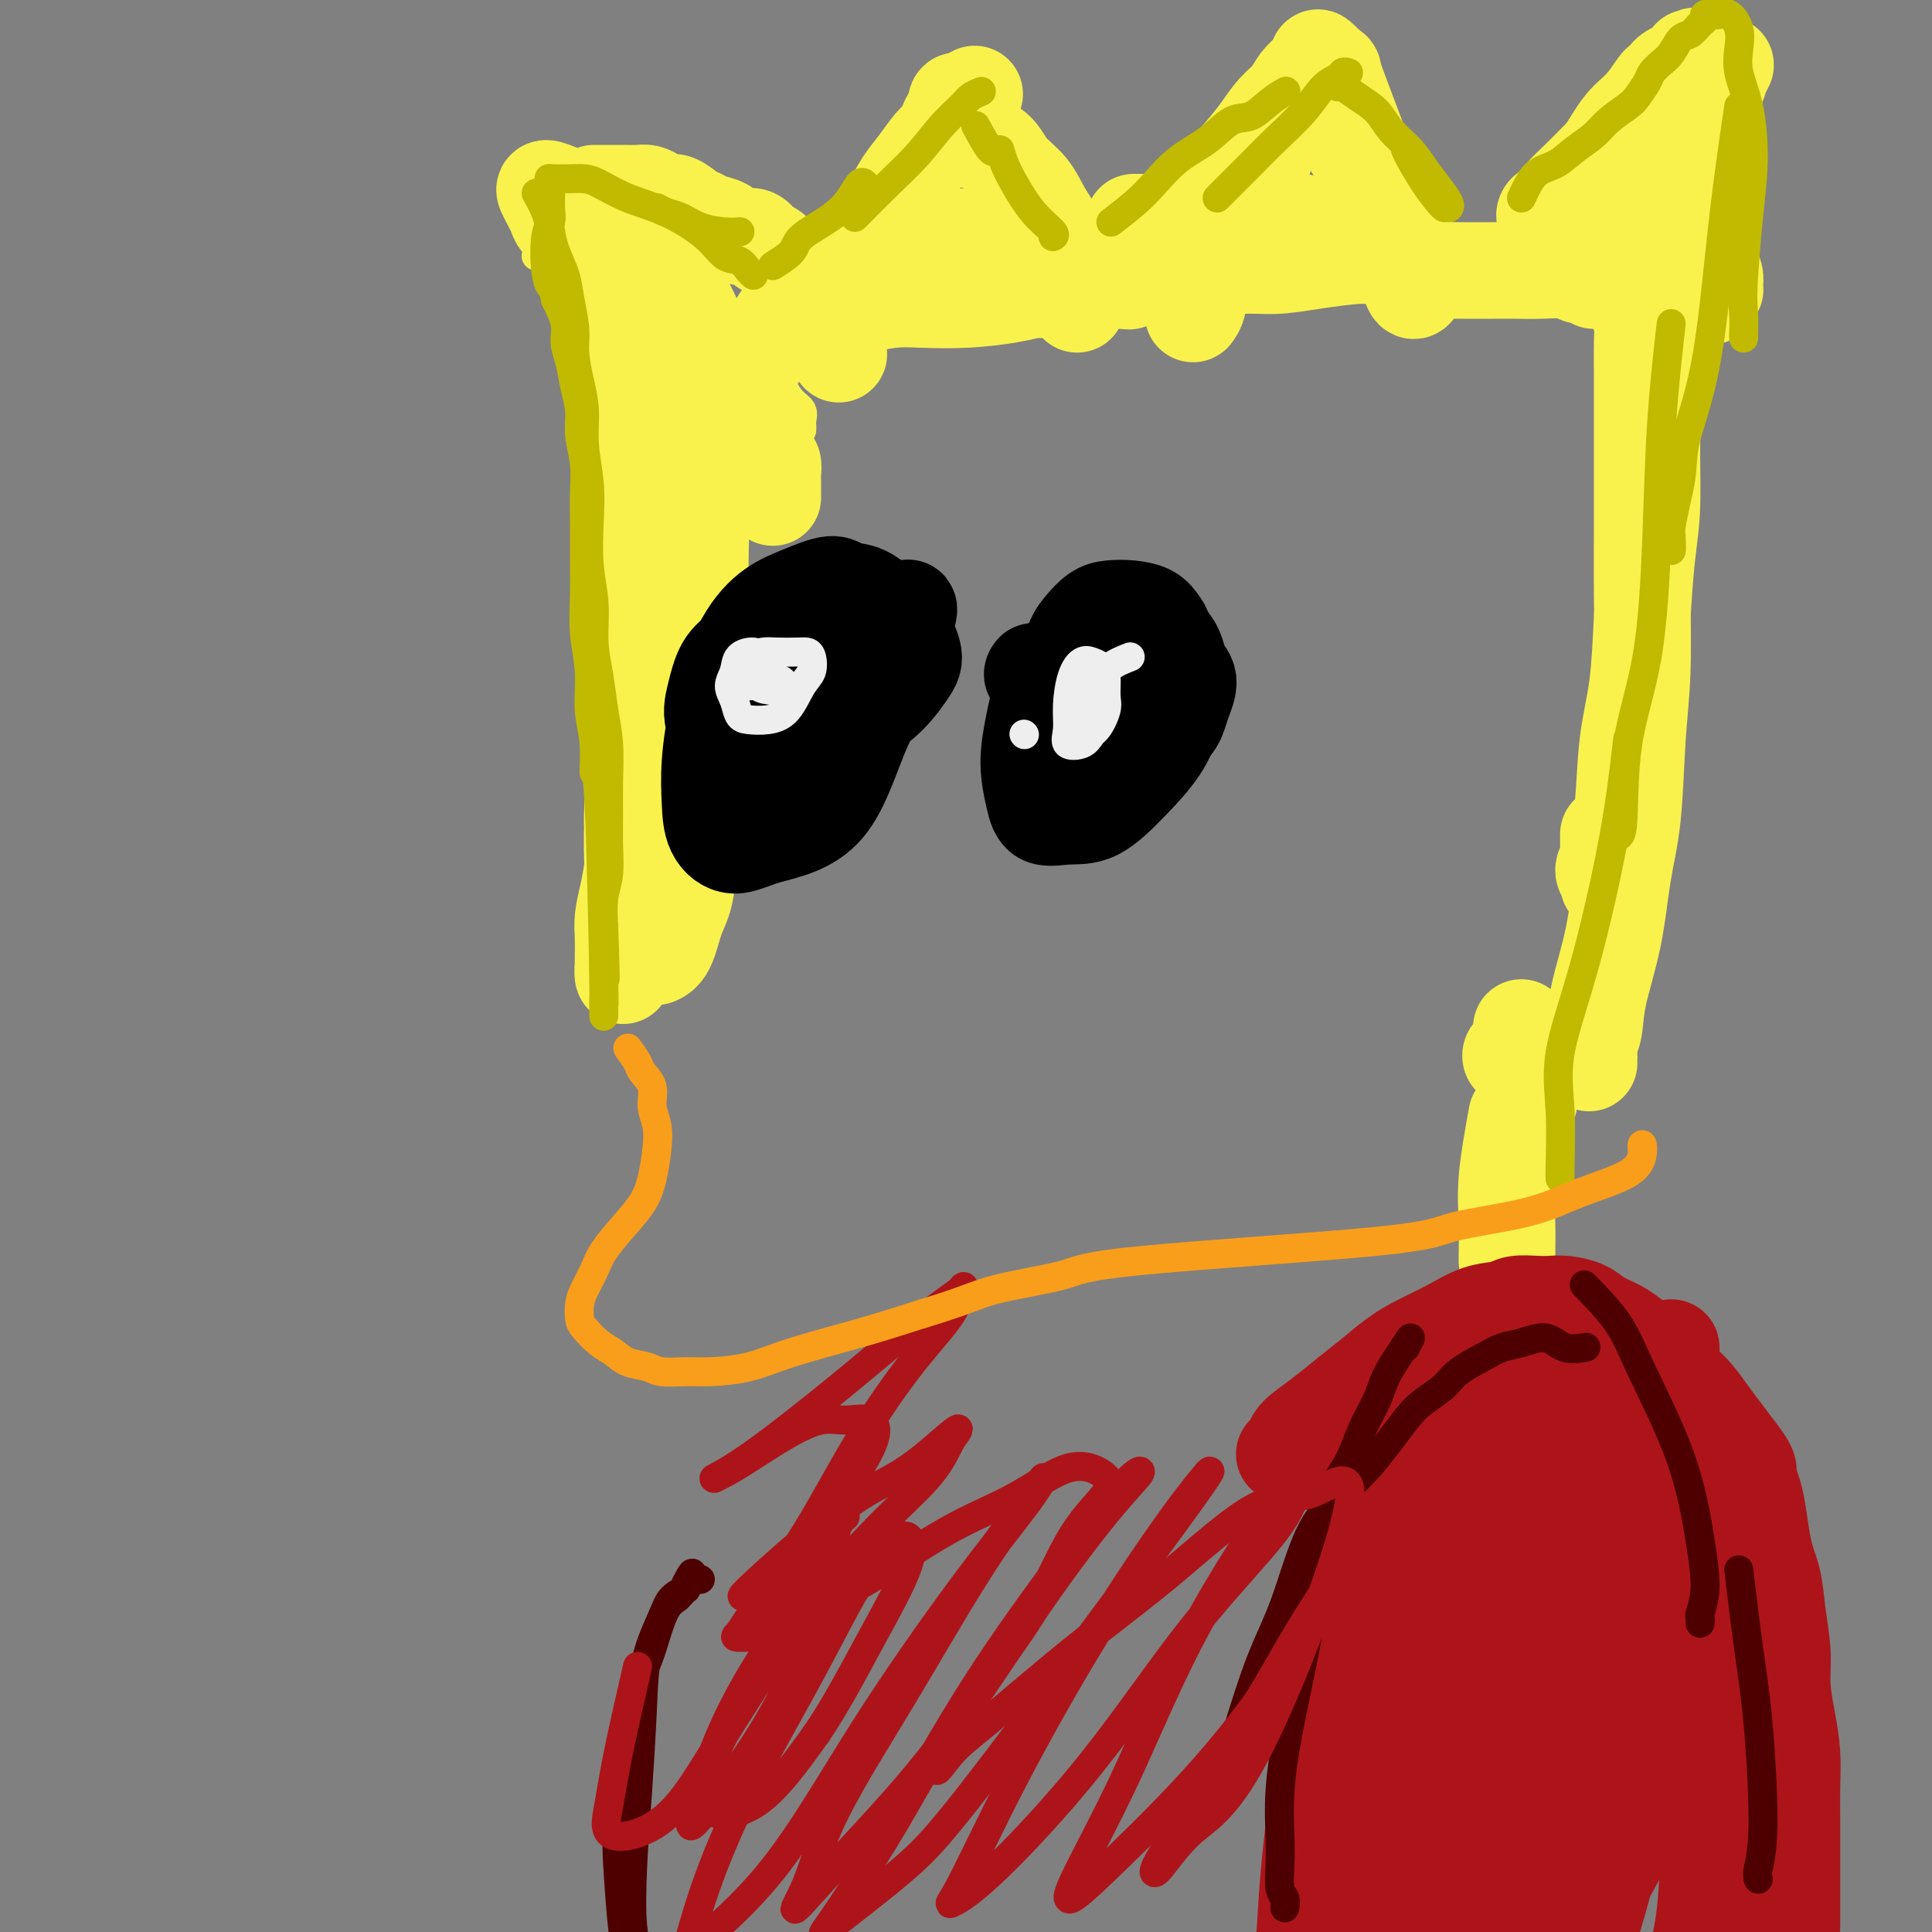 <svg viewBox='0 0 400 400' version='1.1' xmlns='http://www.w3.org/2000/svg' xmlns:xlink='http://www.w3.org/1999/xlink'><rect x="0" y="0" width="400" height="400" fill="#808080" stroke="none"/><g fill='none' stroke='#F9F24D' stroke-width='6' stroke-linecap='round' stroke-linejoin='round'><path d='M127,98c0.017,4.744 0.034,9.488 0,13c-0.034,3.512 -0.118,5.791 0,10c0.118,4.209 0.438,10.346 0,16c-0.438,5.654 -1.634,10.823 -2,15c-0.366,4.177 0.098,7.363 0,10c-0.098,2.637 -0.758,4.727 -1,8c-0.242,3.273 -0.064,7.730 0,10c0.064,2.270 0.016,2.353 0,3c-0.016,0.647 -0.001,1.857 0,3c0.001,1.143 -0.014,2.220 0,3c0.014,0.780 0.056,1.265 0,2c-0.056,0.735 -0.211,1.722 0,2c0.211,0.278 0.789,-0.154 1,0c0.211,0.154 0.056,0.893 0,1c-0.056,0.107 -0.014,-0.417 0,-1c0.014,-0.583 0.000,-1.226 0,-2c-0.000,-0.774 0.014,-1.681 0,-3c-0.014,-1.319 -0.056,-3.051 0,-5c0.056,-1.949 0.210,-4.114 0,-6c-0.210,-1.886 -0.786,-3.494 -1,-5c-0.214,-1.506 -0.068,-2.909 0,-7c0.068,-4.091 0.057,-10.871 0,-15c-0.057,-4.129 -0.159,-5.608 0,-8c0.159,-2.392 0.580,-5.696 1,-9'/><path d='M125,133c0.175,-13.052 0.114,-15.682 0,-17c-0.114,-1.318 -0.279,-1.325 0,-7c0.279,-5.675 1.003,-17.019 1,-22c-0.003,-4.981 -0.733,-3.599 -1,-4c-0.267,-0.401 -0.072,-2.583 0,-4c0.072,-1.417 0.019,-2.068 0,-3c-0.019,-0.932 -0.005,-2.145 0,-3c0.005,-0.855 0.001,-1.353 0,-2c-0.001,-0.647 -0.000,-1.443 0,-2c0.000,-0.557 0.000,-0.873 0,-1c-0.000,-0.127 -0.000,-0.063 0,0'/><path d='M126,78c-0.762,-0.560 -1.524,-1.119 -2,-2c-0.476,-0.881 -0.667,-2.083 -1,-3c-0.333,-0.917 -0.810,-1.548 -1,-2c-0.190,-0.452 -0.095,-0.726 0,-1'/><path d='M114,48c0.000,0.000 8.000,22.000 8,22'/><path d='M111,53c1.168,0.002 2.335,0.003 3,0c0.665,-0.003 0.826,-0.012 2,0c1.174,0.012 3.360,0.043 5,0c1.640,-0.043 2.734,-0.161 4,0c1.266,0.161 2.704,0.599 4,1c1.296,0.401 2.449,0.763 4,1c1.551,0.237 3.500,0.349 5,1c1.500,0.651 2.551,1.840 4,3c1.449,1.160 3.294,2.291 5,4c1.706,1.709 3.272,3.995 5,6c1.728,2.005 3.619,3.730 5,5c1.381,1.270 2.251,2.084 3,3c0.749,0.916 1.378,1.933 2,3c0.622,1.067 1.239,2.185 2,3c0.761,0.815 1.668,1.329 2,2c0.332,0.671 0.089,1.500 0,2c-0.089,0.500 -0.024,0.670 0,1c0.024,0.330 0.006,0.820 0,1c-0.006,0.180 -0.002,0.052 0,0c0.002,-0.052 0.001,-0.026 0,0'/><path d='M128,65c1.363,0.623 2.726,1.245 4,2c1.274,0.755 2.460,1.641 4,3c1.540,1.359 3.436,3.190 5,5c1.564,1.810 2.797,3.599 4,5c1.203,1.401 2.375,2.413 3,3c0.625,0.587 0.701,0.747 1,1c0.299,0.253 0.820,0.599 1,1c0.180,0.401 0.018,0.859 0,1c-0.018,0.141 0.106,-0.034 0,0c-0.106,0.034 -0.444,0.278 -1,0c-0.556,-0.278 -1.331,-1.079 -2,-2c-0.669,-0.921 -1.234,-1.961 -2,-3c-0.766,-1.039 -1.734,-2.075 -3,-3c-1.266,-0.925 -2.828,-1.739 -4,-3c-1.172,-1.261 -1.952,-2.970 -3,-4c-1.048,-1.030 -2.365,-1.381 -3,-2c-0.635,-0.619 -0.589,-1.507 -1,-2c-0.411,-0.493 -1.279,-0.591 -2,-1c-0.721,-0.409 -1.296,-1.129 -1,-1c0.296,0.129 1.463,1.106 2,2c0.537,0.894 0.443,1.703 1,3c0.557,1.297 1.765,3.080 3,5c1.235,1.920 2.496,3.977 4,6c1.504,2.023 3.252,4.011 5,6'/><path d='M143,87c2.949,4.210 3.321,4.233 4,5c0.679,0.767 1.663,2.276 2,3c0.337,0.724 0.025,0.662 0,1c-0.025,0.338 0.237,1.077 0,1c-0.237,-0.077 -0.973,-0.971 -1,-1c-0.027,-0.029 0.657,0.806 0,-1c-0.657,-1.806 -2.653,-6.253 -4,-9c-1.347,-2.747 -2.045,-3.793 -3,-5c-0.955,-1.207 -2.169,-2.575 -3,-4c-0.831,-1.425 -1.281,-2.907 -2,-4c-0.719,-1.093 -1.707,-1.796 -2,-3c-0.293,-1.204 0.109,-2.910 0,-4c-0.109,-1.090 -0.728,-1.564 -1,-2c-0.272,-0.436 -0.198,-0.832 0,-1c0.198,-0.168 0.521,-0.106 1,0c0.479,0.106 1.113,0.257 2,1c0.887,0.743 2.026,2.080 3,3c0.974,0.920 1.781,1.424 4,3c2.219,1.576 5.848,4.223 8,6c2.152,1.777 2.825,2.686 4,4c1.175,1.314 2.851,3.035 4,4c1.149,0.965 1.772,1.173 2,2c0.228,0.827 0.061,2.273 0,3c-0.061,0.727 -0.016,0.734 0,1c0.016,0.266 0.005,0.790 0,1c-0.005,0.210 -0.002,0.105 0,0'/></g>
<g fill='none' stroke='#F9F24D' stroke-width='20' stroke-linecap='round' stroke-linejoin='round'><path d='M124,65c0.265,-0.103 0.531,-0.206 1,0c0.469,0.206 1.142,0.720 2,1c0.858,0.280 1.903,0.327 3,1c1.097,0.673 2.248,1.971 3,3c0.752,1.029 1.104,1.790 2,3c0.896,1.210 2.334,2.871 3,4c0.666,1.129 0.559,1.727 1,3c0.441,1.273 1.428,3.220 2,5c0.572,1.780 0.728,3.391 1,5c0.272,1.609 0.661,3.216 1,5c0.339,1.784 0.627,3.745 1,6c0.373,2.255 0.832,4.805 1,7c0.168,2.195 0.047,4.036 0,7c-0.047,2.964 -0.020,7.053 0,11c0.020,3.947 0.031,7.752 0,12c-0.031,4.248 -0.105,8.937 0,13c0.105,4.063 0.391,7.498 0,11c-0.391,3.502 -1.457,7.072 -2,11c-0.543,3.928 -0.563,8.216 -1,11c-0.437,2.784 -1.292,4.066 -2,6c-0.708,1.934 -1.267,4.521 -2,6c-0.733,1.479 -1.638,1.851 -2,2c-0.362,0.149 -0.181,0.074 0,0'/><path d='M136,72c0.000,1.376 0.000,2.753 0,4c-0.000,1.247 -0.001,2.365 0,4c0.001,1.635 0.002,3.785 0,6c-0.002,2.215 -0.009,4.493 0,7c0.009,2.507 0.034,5.244 0,8c-0.034,2.756 -0.125,5.531 0,9c0.125,3.469 0.468,7.634 0,11c-0.468,3.366 -1.746,5.935 -2,11c-0.254,5.065 0.518,12.626 1,18c0.482,5.374 0.675,8.562 0,12c-0.675,3.438 -2.219,7.125 -3,10c-0.781,2.875 -0.798,4.937 -1,7c-0.202,2.063 -0.590,4.125 -1,6c-0.410,1.875 -0.842,3.563 -1,5c-0.158,1.437 -0.042,2.625 0,4c0.042,1.375 0.010,2.938 0,4c-0.010,1.062 0.000,1.625 0,2c-0.000,0.375 -0.012,0.563 0,1c0.012,0.437 0.047,1.123 0,1c-0.047,-0.123 -0.175,-1.054 0,-2c0.175,-0.946 0.653,-1.907 1,-3c0.347,-1.093 0.563,-2.318 1,-4c0.437,-1.682 1.097,-3.822 2,-6c0.903,-2.178 2.051,-4.394 3,-7c0.949,-2.606 1.700,-5.602 2,-8c0.300,-2.398 0.150,-4.199 0,-6'/><path d='M138,166c1.619,-6.529 1.166,-5.350 1,-6c-0.166,-0.650 -0.044,-3.128 0,-5c0.044,-1.872 0.012,-3.136 0,-5c-0.012,-1.864 -0.003,-4.327 0,-6c0.003,-1.673 0.001,-2.557 0,-4c-0.001,-1.443 -0.000,-3.444 0,-5c0.000,-1.556 0.000,-2.666 0,-4c-0.000,-1.334 -0.000,-2.891 0,-4c0.000,-1.109 0.001,-1.769 0,-5c-0.001,-3.231 -0.002,-9.032 0,-12c0.002,-2.968 0.007,-3.102 0,-4c-0.007,-0.898 -0.026,-2.560 0,-4c0.026,-1.440 0.098,-2.656 0,-4c-0.098,-1.344 -0.366,-2.814 -1,-4c-0.634,-1.186 -1.633,-2.087 -2,-3c-0.367,-0.913 -0.101,-1.837 0,-3c0.101,-1.163 0.038,-2.565 0,-4c-0.038,-1.435 -0.051,-2.905 0,-4c0.051,-1.095 0.165,-1.816 0,-3c-0.165,-1.184 -0.608,-2.830 -1,-4c-0.392,-1.170 -0.734,-1.864 -1,-3c-0.266,-1.136 -0.457,-2.713 -1,-4c-0.543,-1.287 -1.440,-2.284 -2,-3c-0.560,-0.716 -0.784,-1.150 -1,-2c-0.216,-0.850 -0.425,-2.114 -1,-3c-0.575,-0.886 -1.515,-1.392 -2,-2c-0.485,-0.608 -0.515,-1.318 -1,-2c-0.485,-0.682 -1.424,-1.338 -2,-2c-0.576,-0.662 -0.788,-1.331 -1,-2'/><path d='M123,50c-1.720,-2.831 -1.021,-1.908 -1,-2c0.021,-0.092 -0.635,-1.198 -1,-2c-0.365,-0.802 -0.438,-1.301 -1,-2c-0.563,-0.699 -1.615,-1.600 -2,-2c-0.385,-0.400 -0.104,-0.300 0,0c0.104,0.300 0.030,0.800 0,1c-0.030,0.200 -0.015,0.100 0,0'/><path d='M134,89c0.005,-0.627 0.009,-1.255 0,-2c-0.009,-0.745 -0.033,-1.609 0,-2c0.033,-0.391 0.121,-0.310 0,-2c-0.121,-1.690 -0.451,-5.152 -1,-7c-0.549,-1.848 -1.315,-2.083 -2,-3c-0.685,-0.917 -1.287,-2.515 -2,-4c-0.713,-1.485 -1.538,-2.858 -2,-4c-0.462,-1.142 -0.562,-2.052 -1,-3c-0.438,-0.948 -1.216,-1.934 -2,-3c-0.784,-1.066 -1.576,-2.211 -2,-3c-0.424,-0.789 -0.481,-1.223 -1,-2c-0.519,-0.777 -1.501,-1.898 -2,-3c-0.499,-1.102 -0.516,-2.184 -1,-3c-0.484,-0.816 -1.435,-1.366 -2,-2c-0.565,-0.634 -0.742,-1.351 -1,-2c-0.258,-0.649 -0.595,-1.229 -1,-2c-0.405,-0.771 -0.876,-1.734 -1,-2c-0.124,-0.266 0.101,0.166 0,0c-0.101,-0.166 -0.527,-0.929 0,-1c0.527,-0.071 2.008,0.551 3,1c0.992,0.449 1.496,0.724 2,1'/><path d='M118,41c1.187,0.699 1.655,1.447 2,2c0.345,0.553 0.568,0.909 2,2c1.432,1.091 4.074,2.915 6,4c1.926,1.085 3.135,1.431 4,2c0.865,0.569 1.387,1.362 2,2c0.613,0.638 1.319,1.122 2,2c0.681,0.878 1.337,2.150 2,3c0.663,0.850 1.333,1.279 2,2c0.667,0.721 1.331,1.733 2,3c0.669,1.267 1.344,2.789 2,4c0.656,1.211 1.292,2.111 2,3c0.708,0.889 1.489,1.767 2,3c0.511,1.233 0.752,2.821 1,4c0.248,1.179 0.504,1.947 1,3c0.496,1.053 1.232,2.389 2,3c0.768,0.611 1.568,0.496 2,1c0.432,0.504 0.498,1.626 1,3c0.502,1.374 1.441,3.001 2,4c0.559,0.999 0.738,1.371 1,2c0.262,0.629 0.606,1.517 1,2c0.394,0.483 0.838,0.563 1,1c0.162,0.437 0.044,1.231 0,2c-0.044,0.769 -0.012,1.513 0,2c0.012,0.487 0.003,0.718 0,1c-0.003,0.282 -0.001,0.614 0,1c0.001,0.386 0.000,0.824 0,1c-0.000,0.176 -0.000,0.088 0,0'/><path d='M152,82c1.397,-2.608 2.794,-5.216 4,-7c1.206,-1.784 2.221,-2.744 3,-4c0.779,-1.256 1.323,-2.809 2,-4c0.677,-1.191 1.488,-2.022 2,-3c0.512,-0.978 0.726,-2.104 1,-3c0.274,-0.896 0.609,-1.560 1,-2c0.391,-0.440 0.837,-0.654 1,-1c0.163,-0.346 0.044,-0.824 0,-1c-0.044,-0.176 -0.013,-0.050 0,0c0.013,0.050 0.006,0.025 0,0'/><path d='M123,40c1.006,0.002 2.013,0.003 3,0c0.987,-0.003 1.955,-0.011 3,0c1.045,0.011 2.166,0.040 3,0c0.834,-0.040 1.382,-0.147 2,0c0.618,0.147 1.306,0.550 2,1c0.694,0.450 1.392,0.947 2,1c0.608,0.053 1.124,-0.338 2,0c0.876,0.338 2.110,1.405 3,2c0.890,0.595 1.435,0.718 2,1c0.565,0.282 1.149,0.724 2,1c0.851,0.276 1.969,0.386 3,1c1.031,0.614 1.974,1.733 3,2c1.026,0.267 2.134,-0.319 3,0c0.866,0.319 1.489,1.541 2,2c0.511,0.459 0.911,0.153 2,1c1.089,0.847 2.866,2.847 4,4c1.134,1.153 1.625,1.460 2,2c0.375,0.540 0.632,1.312 1,2c0.368,0.688 0.845,1.290 1,2c0.155,0.710 -0.011,1.527 0,2c0.011,0.473 0.199,0.601 1,2c0.801,1.399 2.216,4.069 3,5c0.784,0.931 0.938,0.123 1,0c0.062,-0.123 0.031,0.438 0,1'/><path d='M173,72c1.167,2.333 0.583,1.167 0,0'/><path d='M161,70c0.274,-0.268 0.548,-0.536 1,-1c0.452,-0.464 1.083,-1.123 2,-2c0.917,-0.877 2.122,-1.971 3,-3c0.878,-1.029 1.430,-1.992 2,-3c0.570,-1.008 1.156,-2.060 2,-3c0.844,-0.940 1.944,-1.766 3,-3c1.056,-1.234 2.067,-2.874 3,-4c0.933,-1.126 1.786,-1.737 3,-3c1.214,-1.263 2.787,-3.178 4,-5c1.213,-1.822 2.065,-3.552 3,-5c0.935,-1.448 1.952,-2.616 3,-4c1.048,-1.384 2.127,-2.985 3,-4c0.873,-1.015 1.539,-1.442 2,-2c0.461,-0.558 0.716,-1.245 1,-2c0.284,-0.755 0.598,-1.577 1,-2c0.402,-0.423 0.892,-0.448 1,-1c0.108,-0.552 -0.167,-1.633 0,-2c0.167,-0.367 0.776,-0.022 1,0c0.224,0.022 0.064,-0.279 0,0c-0.064,0.279 -0.032,1.140 0,2'/><path d='M199,23c5.762,-7.226 1.167,-1.792 0,1c-1.167,2.792 1.095,2.940 2,3c0.905,0.060 0.452,0.030 0,0'/><path d='M201,29c1.876,0.481 3.752,0.963 5,2c1.248,1.037 1.867,2.630 3,4c1.133,1.370 2.780,2.516 4,4c1.220,1.484 2.011,3.307 3,5c0.989,1.693 2.174,3.255 3,5c0.826,1.745 1.293,3.673 2,5c0.707,1.327 1.653,2.054 2,3c0.347,0.946 0.093,2.110 0,3c-0.093,0.890 -0.025,1.507 0,2c0.025,0.493 0.007,0.864 0,1c-0.007,0.136 -0.002,0.039 0,0c0.002,-0.039 0.001,-0.019 0,0'/><path d='M173,64c1.982,-0.311 3.965,-0.622 6,-1c2.035,-0.378 4.123,-0.823 6,-1c1.877,-0.177 3.543,-0.086 6,0c2.457,0.086 5.705,0.167 9,0c3.295,-0.167 6.635,-0.581 9,-1c2.365,-0.419 3.753,-0.844 5,-1c1.247,-0.156 2.351,-0.042 3,0c0.649,0.042 0.842,0.013 1,0c0.158,-0.013 0.280,-0.009 0,0c-0.280,0.009 -0.962,0.024 -2,0c-1.038,-0.024 -2.432,-0.085 -4,0c-1.568,0.085 -3.311,0.317 -5,0c-1.689,-0.317 -3.326,-1.183 -5,-2c-1.674,-0.817 -3.386,-1.584 -5,-2c-1.614,-0.416 -3.130,-0.479 -4,-1c-0.870,-0.521 -1.093,-1.499 -1,-2c0.093,-0.501 0.502,-0.526 1,-1c0.498,-0.474 1.086,-1.396 2,-2c0.914,-0.604 2.156,-0.891 4,-1c1.844,-0.109 4.291,-0.039 6,0c1.709,0.039 2.679,0.049 4,0c1.321,-0.049 2.992,-0.157 4,0c1.008,0.157 1.353,0.578 2,1c0.647,0.422 1.597,0.844 2,1c0.403,0.156 0.258,0.044 0,0c-0.258,-0.044 -0.629,-0.022 -1,0'/><path d='M216,51c2.264,0.309 -0.577,0.083 -3,0c-2.423,-0.083 -4.430,-0.022 -6,0c-1.570,0.022 -2.705,0.005 -4,0c-1.295,-0.005 -2.752,0.002 -4,0c-1.248,-0.002 -2.289,-0.012 -3,0c-0.711,0.012 -1.093,0.045 -1,0c0.093,-0.045 0.662,-0.170 2,0c1.338,0.170 3.444,0.634 5,1c1.556,0.366 2.561,0.634 6,1c3.439,0.366 9.314,0.830 12,1c2.686,0.170 2.185,0.046 2,0c-0.185,-0.046 -0.053,-0.013 0,0c0.053,0.013 0.026,0.007 0,0'/><path d='M234,58c0.078,-0.062 0.155,-0.125 0,0c-0.155,0.125 -0.544,0.437 0,0c0.544,-0.437 2.021,-1.623 3,-2c0.979,-0.377 1.462,0.054 2,0c0.538,-0.054 1.133,-0.592 2,-1c0.867,-0.408 2.006,-0.685 3,-1c0.994,-0.315 1.842,-0.666 3,-1c1.158,-0.334 2.627,-0.650 4,-1c1.373,-0.350 2.649,-0.735 4,-1c1.351,-0.265 2.778,-0.411 4,-1c1.222,-0.589 2.240,-1.622 3,-2c0.760,-0.378 1.262,-0.102 2,0c0.738,0.102 1.714,0.028 2,0c0.286,-0.028 -0.117,-0.010 0,0c0.117,0.010 0.753,0.013 1,0c0.247,-0.013 0.105,-0.042 0,0c-0.105,0.042 -0.172,0.155 0,0c0.172,-0.155 0.582,-0.578 1,-1c0.418,-0.422 0.843,-0.844 1,-1c0.157,-0.156 0.045,-0.044 0,0c-0.045,0.044 -0.022,0.022 0,0'/><path d='M247,65c0.358,-0.466 0.716,-0.932 1,-2c0.284,-1.068 0.495,-2.739 1,-4c0.505,-1.261 1.304,-2.112 2,-3c0.696,-0.888 1.288,-1.814 2,-3c0.712,-1.186 1.543,-2.632 2,-4c0.457,-1.368 0.542,-2.659 1,-4c0.458,-1.341 1.291,-2.732 2,-4c0.709,-1.268 1.293,-2.411 2,-4c0.707,-1.589 1.537,-3.622 2,-5c0.463,-1.378 0.558,-2.099 1,-3c0.442,-0.901 1.231,-1.982 2,-3c0.769,-1.018 1.516,-1.975 2,-3c0.484,-1.025 0.703,-2.120 1,-3c0.297,-0.880 0.671,-1.545 1,-2c0.329,-0.455 0.612,-0.699 1,-1c0.388,-0.301 0.880,-0.660 1,-1c0.120,-0.340 -0.132,-0.660 0,-1c0.132,-0.340 0.647,-0.701 1,0c0.353,0.701 0.545,2.464 1,4c0.455,1.536 1.174,2.845 2,4c0.826,1.155 1.761,2.157 3,4c1.239,1.843 2.783,4.527 4,7c1.217,2.473 2.109,4.737 3,7'/><path d='M285,41c3.038,5.818 4.135,7.363 5,10c0.865,2.637 1.500,6.367 2,8c0.500,1.633 0.865,1.171 1,1c0.135,-0.171 0.038,-0.049 0,0c-0.038,0.049 -0.019,0.024 0,0'/><path d='M229,58c1.336,0.081 2.673,0.161 4,0c1.327,-0.161 2.645,-0.564 4,-1c1.355,-0.436 2.746,-0.904 5,-1c2.254,-0.096 5.370,0.181 8,0c2.630,-0.181 4.775,-0.819 7,-1c2.225,-0.181 4.529,0.096 7,0c2.471,-0.096 5.110,-0.565 8,-1c2.890,-0.435 6.031,-0.834 8,-1c1.969,-0.166 2.766,-0.097 4,0c1.234,0.097 2.905,0.223 4,0c1.095,-0.223 1.614,-0.796 2,-1c0.386,-0.204 0.639,-0.041 1,0c0.361,0.041 0.829,-0.042 1,0c0.171,0.042 0.046,0.207 0,0c-0.046,-0.207 -0.012,-0.787 0,-1c0.012,-0.213 0.004,-0.061 0,0c-0.004,0.061 -0.002,0.030 0,0'/><path d='M235,46c-0.239,0.000 -0.478,0.000 0,0c0.478,-0.000 1.674,-0.001 2,0c0.326,0.001 -0.217,0.002 0,0c0.217,-0.002 1.193,-0.008 2,0c0.807,0.008 1.443,0.030 2,0c0.557,-0.030 1.034,-0.111 2,-1c0.966,-0.889 2.421,-2.587 4,-4c1.579,-1.413 3.280,-2.541 5,-4c1.720,-1.459 3.458,-3.248 5,-5c1.542,-1.752 2.889,-3.467 4,-5c1.111,-1.533 1.985,-2.883 3,-4c1.015,-1.117 2.171,-2.000 3,-3c0.829,-1.000 1.330,-2.116 2,-3c0.670,-0.884 1.508,-1.535 2,-2c0.492,-0.465 0.637,-0.743 1,-1c0.363,-0.257 0.944,-0.492 1,-1c0.056,-0.508 -0.413,-1.288 0,-1c0.413,0.288 1.706,1.644 3,3'/><path d='M276,15c0.222,-0.217 -0.724,-1.759 1,3c1.724,4.759 6.118,15.820 8,22c1.882,6.180 1.252,7.480 1,8c-0.252,0.520 -0.126,0.260 0,0'/><path d='M289,55c1.772,0.423 3.544,0.845 5,1c1.456,0.155 2.597,0.042 4,0c1.403,-0.042 3.068,-0.012 5,0c1.932,0.012 4.132,0.007 6,0c1.868,-0.007 3.404,-0.016 5,0c1.596,0.016 3.254,0.056 5,0c1.746,-0.056 3.582,-0.207 5,0c1.418,0.207 2.417,0.773 3,1c0.583,0.227 0.748,0.114 1,0c0.252,-0.114 0.589,-0.228 1,0c0.411,0.228 0.894,0.799 1,1c0.106,0.201 -0.165,0.031 0,0c0.165,-0.031 0.767,0.078 1,0c0.233,-0.078 0.096,-0.342 0,-1c-0.096,-0.658 -0.150,-1.709 0,-2c0.150,-0.291 0.505,0.177 2,-2c1.495,-2.177 4.131,-7.000 6,-10c1.869,-3.000 2.972,-4.179 4,-6c1.028,-1.821 1.981,-4.284 3,-6c1.019,-1.716 2.105,-2.683 3,-4c0.895,-1.317 1.599,-2.983 2,-4c0.401,-1.017 0.499,-1.386 1,-2c0.501,-0.614 1.404,-1.473 2,-2c0.596,-0.527 0.885,-0.722 1,-1c0.115,-0.278 0.058,-0.639 0,-1'/><path d='M355,17c4.035,-6.564 1.622,-2.475 1,-1c-0.622,1.475 0.546,0.336 -1,1c-1.546,0.664 -5.807,3.131 -8,5c-2.193,1.869 -2.317,3.141 -4,5c-1.683,1.859 -4.924,4.304 -7,6c-2.076,1.696 -2.987,2.641 -4,4c-1.013,1.359 -2.126,3.132 -3,4c-0.874,0.868 -1.507,0.831 -2,1c-0.493,0.169 -0.846,0.545 -1,1c-0.154,0.455 -0.109,0.990 0,1c0.109,0.010 0.284,-0.503 1,-1c0.716,-0.497 1.974,-0.976 3,-2c1.026,-1.024 1.819,-2.593 3,-4c1.181,-1.407 2.750,-2.654 4,-4c1.250,-1.346 2.182,-2.792 3,-4c0.818,-1.208 1.521,-2.178 2,-3c0.479,-0.822 0.734,-1.498 1,-2c0.266,-0.502 0.544,-0.832 1,-1c0.456,-0.168 1.089,-0.174 1,0c-0.089,0.174 -0.899,0.528 -2,1c-1.101,0.472 -2.494,1.061 -4,2c-1.506,0.939 -3.125,2.228 -5,4c-1.875,1.772 -4.007,4.027 -6,6c-1.993,1.973 -3.849,3.664 -5,5c-1.151,1.336 -1.597,2.317 -2,3c-0.403,0.683 -0.762,1.069 -1,1c-0.238,-0.069 -0.354,-0.591 0,-1c0.354,-0.409 1.177,-0.704 2,-1'/><path d='M322,43c-2.811,2.528 1.163,-1.151 4,-4c2.837,-2.849 4.539,-4.868 6,-7c1.461,-2.132 2.682,-4.378 4,-6c1.318,-1.622 2.733,-2.619 4,-4c1.267,-1.381 2.386,-3.144 3,-4c0.614,-0.856 0.724,-0.803 1,-1c0.276,-0.197 0.718,-0.644 1,-1c0.282,-0.356 0.405,-0.621 1,-1c0.595,-0.379 1.661,-0.872 2,-1c0.339,-0.128 -0.049,0.111 0,0c0.049,-0.111 0.535,-0.570 1,-1c0.465,-0.430 0.909,-0.831 1,-1c0.091,-0.169 -0.172,-0.107 0,0c0.172,0.107 0.777,0.260 1,0c0.223,-0.260 0.064,-0.931 0,0c-0.064,0.931 -0.032,3.465 0,5c0.032,1.535 0.065,2.069 0,3c-0.065,0.931 -0.229,2.257 0,4c0.229,1.743 0.850,3.902 1,6c0.150,2.098 -0.170,4.136 0,6c0.170,1.864 0.830,3.553 1,5c0.170,1.447 -0.151,2.653 0,4c0.151,1.347 0.772,2.835 1,4c0.228,1.165 0.061,2.006 0,3c-0.061,0.994 -0.018,2.141 0,3c0.018,0.859 0.009,1.429 0,2'/><path d='M354,57c0.635,7.354 0.223,3.239 0,2c-0.223,-1.239 -0.256,0.398 0,1c0.256,0.602 0.802,0.170 1,0c0.198,-0.170 0.050,-0.077 0,0c-0.050,0.077 -0.001,0.138 0,0c0.001,-0.138 -0.047,-0.473 0,-1c0.047,-0.527 0.191,-1.244 0,-2c-0.191,-0.756 -0.715,-1.550 -1,-2c-0.285,-0.450 -0.332,-0.555 -1,-1c-0.668,-0.445 -1.957,-1.230 -3,-2c-1.043,-0.770 -1.839,-1.524 -3,-2c-1.161,-0.476 -2.685,-0.675 -4,-1c-1.315,-0.325 -2.421,-0.778 -4,-1c-1.579,-0.222 -3.632,-0.214 -5,0c-1.368,0.214 -2.051,0.635 -3,1c-0.949,0.365 -2.163,0.675 -3,1c-0.837,0.325 -1.296,0.665 -2,1c-0.704,0.335 -1.652,0.664 -2,1c-0.348,0.336 -0.096,0.679 0,1c0.096,0.321 0.038,0.621 0,1c-0.038,0.379 -0.054,0.838 1,1c1.054,0.162 3.178,0.029 5,0c1.822,-0.029 3.342,0.048 5,0c1.658,-0.048 3.452,-0.219 5,0c1.548,0.219 2.848,0.829 4,1c1.152,0.171 2.154,-0.099 3,0c0.846,0.099 1.535,0.565 2,1c0.465,0.435 0.704,0.839 1,1c0.296,0.161 0.648,0.081 1,0'/><path d='M351,58c4.044,0.733 1.156,1.067 0,1c-1.156,-0.067 -0.578,-0.533 0,-1'/><path d='M337,55c-0.050,-0.550 -0.100,-1.099 0,-1c0.100,0.099 0.352,0.847 1,2c0.648,1.153 1.694,2.712 2,4c0.306,1.288 -0.129,2.305 0,4c0.129,1.695 0.820,4.068 1,6c0.180,1.932 -0.151,3.424 0,6c0.151,2.576 0.783,6.237 1,9c0.217,2.763 0.018,4.629 0,8c-0.018,3.371 0.146,8.247 0,12c-0.146,3.753 -0.602,6.384 -1,10c-0.398,3.616 -0.739,8.217 -1,13c-0.261,4.783 -0.443,9.746 -1,14c-0.557,4.254 -1.490,7.798 -2,12c-0.510,4.202 -0.595,9.063 -1,13c-0.405,3.937 -1.128,6.950 -2,9c-0.872,2.050 -1.894,3.138 -2,4c-0.106,0.862 0.704,1.498 1,2c0.296,0.502 0.079,0.869 0,1c-0.079,0.131 -0.021,0.025 0,0c0.021,-0.025 0.006,0.032 0,-1c-0.006,-1.032 -0.002,-3.153 0,-5c0.002,-1.847 0.000,-3.420 0,-4c-0.000,-0.580 -0.000,-0.166 0,0c0.000,0.166 0.000,0.083 0,0'/><path d='M339,64c0.423,0.416 0.845,0.832 1,2c0.155,1.168 0.042,3.087 0,5c-0.042,1.913 -0.011,3.819 0,6c0.011,2.181 0.004,4.637 0,8c-0.004,3.363 -0.004,7.633 0,12c0.004,4.367 0.013,8.832 0,13c-0.013,4.168 -0.048,8.041 0,13c0.048,4.959 0.180,11.006 0,16c-0.180,4.994 -0.672,8.935 -1,14c-0.328,5.065 -0.493,11.254 -1,16c-0.507,4.746 -1.355,8.048 -2,12c-0.645,3.952 -1.087,8.554 -2,13c-0.913,4.446 -2.297,8.735 -3,12c-0.703,3.265 -0.724,5.506 -1,7c-0.276,1.494 -0.806,2.243 -1,3c-0.194,0.757 -0.052,1.523 0,2c0.052,0.477 0.014,0.664 0,1c-0.014,0.336 -0.004,0.821 0,1c0.004,0.179 0.001,0.051 0,0c-0.001,-0.051 -0.001,-0.026 0,0'/><path d='M134,192c0.000,0.000 0.100,0.100 0.1,0.1'/><path d='M314,219c0.423,-0.929 0.845,-1.857 1,-3c0.155,-1.143 0.042,-2.500 0,-3c-0.042,-0.500 -0.012,-0.143 0,0c0.012,0.143 0.006,0.071 0,0'/><path d='M315,214c0.087,1.192 0.174,2.384 0,3c-0.174,0.616 -0.608,0.656 -1,1c-0.392,0.344 -0.742,0.991 -1,1c-0.258,0.009 -0.423,-0.621 0,-1c0.423,-0.379 1.434,-0.507 2,-1c0.566,-0.493 0.687,-1.351 1,-2c0.313,-0.649 0.818,-1.090 1,-1c0.182,0.090 0.042,0.711 0,1c-0.042,0.289 0.014,0.245 0,1c-0.014,0.755 -0.099,2.308 0,4c0.099,1.692 0.380,3.521 0,6c-0.380,2.479 -1.422,5.606 -2,8c-0.578,2.394 -0.691,4.054 -1,6c-0.309,1.946 -0.814,4.178 -1,5c-0.186,0.822 -0.053,0.235 0,0c0.053,-0.235 0.027,-0.117 0,0'/><path d='M314,231c-0.845,4.679 -1.691,9.359 -2,13c-0.309,3.641 -0.083,6.244 0,9c0.083,2.756 0.022,5.665 0,7c-0.022,1.335 -0.006,1.096 0,1c0.006,-0.096 0.003,-0.048 0,0'/></g>
<g fill='none' stroke='#AD1419' stroke-width='20' stroke-linecap='round' stroke-linejoin='round'><path d='M266,301c-0.093,0.064 -0.186,0.128 0,0c0.186,-0.128 0.649,-0.449 1,-1c0.351,-0.551 0.588,-1.332 1,-2c0.412,-0.668 0.997,-1.221 2,-2c1.003,-0.779 2.423,-1.783 4,-3c1.577,-1.217 3.312,-2.646 5,-4c1.688,-1.354 3.328,-2.632 5,-4c1.672,-1.368 3.375,-2.824 5,-4c1.625,-1.176 3.172,-2.070 5,-3c1.828,-0.930 3.938,-1.895 6,-3c2.062,-1.105 4.074,-2.348 6,-3c1.926,-0.652 3.764,-0.711 5,-1c1.236,-0.289 1.871,-0.807 3,-1c1.129,-0.193 2.751,-0.060 4,0c1.249,0.060 2.123,0.047 3,0c0.877,-0.047 1.756,-0.127 3,0c1.244,0.127 2.854,0.460 4,1c1.146,0.540 1.829,1.288 3,2c1.171,0.712 2.830,1.387 4,2c1.170,0.613 1.849,1.163 3,2c1.151,0.837 2.772,1.959 4,3c1.228,1.041 2.061,2.000 3,3c0.939,1.000 1.984,2.041 3,3c1.016,0.959 2.004,1.834 3,3c0.996,1.166 1.999,2.622 3,4c1.001,1.378 2.000,2.680 3,4c1.000,1.320 2.000,2.660 3,4'/><path d='M360,301c3.533,4.531 1.366,3.857 1,4c-0.366,0.143 1.069,1.103 2,4c0.931,2.897 1.359,7.732 2,11c0.641,3.268 1.495,4.970 2,7c0.505,2.030 0.661,4.389 1,7c0.339,2.611 0.861,5.473 1,8c0.139,2.527 -0.106,4.719 0,7c0.106,2.281 0.564,4.649 1,7c0.436,2.351 0.849,4.683 1,7c0.151,2.317 0.041,4.618 0,7c-0.041,2.382 -0.011,4.845 0,7c0.011,2.155 0.003,4.003 0,6c-0.003,1.997 -0.001,4.143 0,6c0.001,1.857 0.000,3.426 0,5c-0.000,1.574 -0.000,3.155 0,4c0.000,0.845 0.000,0.956 0,1c-0.000,0.044 -0.000,0.022 0,0'/><path d='M295,284c-0.702,6.447 -1.403,12.894 -2,23c-0.597,10.106 -1.088,23.870 -2,34c-0.912,10.130 -2.244,16.625 -3,22c-0.756,5.375 -0.935,9.629 -1,13c-0.065,3.371 -0.016,5.859 0,7c0.016,1.141 -0.003,0.933 0,1c0.003,0.067 0.026,0.407 0,0c-0.026,-0.407 -0.103,-1.562 0,-3c0.103,-1.438 0.385,-3.158 1,-5c0.615,-1.842 1.561,-3.807 3,-8c1.439,-4.193 3.370,-10.615 5,-16c1.630,-5.385 2.959,-9.731 4,-14c1.041,-4.269 1.795,-8.459 2,-12c0.205,-3.541 -0.137,-6.433 0,-9c0.137,-2.567 0.755,-4.810 1,-7c0.245,-2.190 0.118,-4.328 0,-6c-0.118,-1.672 -0.227,-2.878 0,-4c0.227,-1.122 0.790,-2.159 1,-3c0.210,-0.841 0.069,-1.485 0,-2c-0.069,-0.515 -0.065,-0.902 0,-1c0.065,-0.098 0.190,0.095 0,1c-0.190,0.905 -0.695,2.524 -1,4c-0.305,1.476 -0.412,2.808 -1,10c-0.588,7.192 -1.658,20.244 -3,31c-1.342,10.756 -2.955,19.216 -4,27c-1.045,7.784 -1.523,14.892 -2,22'/><path d='M293,389c-1.975,16.886 -1.414,11.600 -2,12c-0.586,0.400 -2.321,6.487 -1,4c1.321,-2.487 5.698,-13.549 9,-22c3.302,-8.451 5.531,-14.290 8,-22c2.469,-7.710 5.180,-17.291 7,-26c1.820,-8.709 2.751,-16.545 4,-23c1.249,-6.455 2.816,-11.527 4,-15c1.184,-3.473 1.984,-5.346 2,-6c0.016,-0.654 -0.750,-0.091 -1,0c-0.250,0.091 0.018,-0.292 0,1c-0.018,1.292 -0.322,4.258 -1,8c-0.678,3.742 -1.730,8.259 -3,17c-1.270,8.741 -2.760,21.707 -4,32c-1.240,10.293 -2.232,17.912 -3,24c-0.768,6.088 -1.313,10.646 -1,13c0.313,2.354 1.483,2.506 3,2c1.517,-0.506 3.382,-1.670 5,-4c1.618,-2.330 2.988,-5.825 5,-11c2.012,-5.175 4.664,-12.028 7,-21c2.336,-8.972 4.354,-20.062 6,-30c1.646,-9.938 2.920,-18.722 4,-25c1.080,-6.278 1.965,-10.048 3,-13c1.035,-2.952 2.221,-5.085 2,-5c-0.221,0.085 -1.848,2.386 -3,6c-1.152,3.614 -1.828,8.539 -3,14c-1.172,5.461 -2.839,11.458 -4,20c-1.161,8.542 -1.816,19.630 -3,29c-1.184,9.370 -2.896,17.023 -4,24c-1.104,6.977 -1.601,13.279 -2,17c-0.399,3.721 -0.699,4.860 -1,6'/><path d='M326,395c-1.246,11.670 0.641,2.846 2,-1c1.359,-3.846 2.192,-2.715 4,-5c1.808,-2.285 4.593,-7.988 7,-15c2.407,-7.012 4.436,-15.334 6,-23c1.564,-7.666 2.665,-14.675 5,-20c2.335,-5.325 5.906,-8.967 7,-8c1.094,0.967 -0.288,6.543 -1,13c-0.712,6.457 -0.752,13.794 -1,21c-0.248,7.206 -0.703,14.282 -1,21c-0.297,6.718 -0.437,13.078 -1,18c-0.563,4.922 -1.549,8.407 -2,11c-0.451,2.593 -0.366,4.295 0,4c0.366,-0.295 1.015,-2.588 2,-6c0.985,-3.412 2.306,-7.944 4,-14c1.694,-6.056 3.760,-13.636 5,-21c1.240,-7.364 1.655,-14.511 2,-20c0.345,-5.489 0.620,-9.318 1,-12c0.380,-2.682 0.866,-4.216 1,-4c0.134,0.216 -0.085,2.182 0,4c0.085,1.818 0.474,3.488 0,6c-0.474,2.512 -1.812,5.866 -3,10c-1.188,4.134 -2.228,9.048 -3,13c-0.772,3.952 -1.278,6.942 -2,9c-0.722,2.058 -1.660,3.184 -2,4c-0.340,0.816 -0.083,1.324 0,1c0.083,-0.324 -0.009,-1.479 0,-3c0.009,-1.521 0.118,-3.410 0,-6c-0.118,-2.590 -0.462,-5.883 -1,-11c-0.538,-5.117 -1.269,-12.059 -2,-19'/><path d='M353,342c-0.626,-8.533 -0.693,-10.867 -1,-14c-0.307,-3.133 -0.856,-7.066 -2,-11c-1.144,-3.934 -2.883,-7.870 -4,-10c-1.117,-2.130 -1.612,-2.454 -2,-3c-0.388,-0.546 -0.671,-1.315 -1,-2c-0.329,-0.685 -0.705,-1.285 -1,-2c-0.295,-0.715 -0.508,-1.543 -1,-2c-0.492,-0.457 -1.263,-0.543 -2,-1c-0.737,-0.457 -1.441,-1.286 -2,-2c-0.559,-0.714 -0.973,-1.315 -2,-2c-1.027,-0.685 -2.669,-1.456 -4,-2c-1.331,-0.544 -2.353,-0.863 -4,-1c-1.647,-0.137 -3.918,-0.093 -6,0c-2.082,0.093 -3.974,0.236 -6,0c-2.026,-0.236 -4.184,-0.851 -6,-1c-1.816,-0.149 -3.288,0.167 -5,0c-1.712,-0.167 -3.663,-0.818 -5,-1c-1.337,-0.182 -2.058,0.105 -3,0c-0.942,-0.105 -2.103,-0.603 -3,-1c-0.897,-0.397 -1.528,-0.695 -2,-1c-0.472,-0.305 -0.784,-0.619 -1,-1c-0.216,-0.381 -0.335,-0.831 0,-1c0.335,-0.169 1.123,-0.057 2,0c0.877,0.057 1.843,0.059 3,0c1.157,-0.059 2.506,-0.179 4,0c1.494,0.179 3.132,0.656 5,1c1.868,0.344 3.964,0.554 6,1c2.036,0.446 4.010,1.127 6,2c1.990,0.873 3.995,1.936 6,3'/><path d='M322,291c2.811,1.253 3.839,1.884 5,2c1.161,0.116 2.456,-0.283 5,3c2.544,3.283 6.338,10.249 8,14c1.662,3.751 1.191,4.287 1,6c-0.191,1.713 -0.104,4.603 0,7c0.104,2.397 0.224,4.302 0,6c-0.224,1.698 -0.791,3.188 -1,4c-0.209,0.812 -0.060,0.946 0,1c0.060,0.054 0.030,0.027 0,0'/><path d='M289,288c1.361,-0.982 2.723,-1.965 4,-3c1.277,-1.035 2.471,-2.123 4,-3c1.529,-0.877 3.394,-1.542 5,-2c1.606,-0.458 2.953,-0.708 4,-1c1.047,-0.292 1.795,-0.627 3,-1c1.205,-0.373 2.868,-0.786 4,-1c1.132,-0.214 1.733,-0.231 3,0c1.267,0.231 3.199,0.710 5,1c1.801,0.290 3.471,0.389 5,1c1.529,0.611 2.917,1.732 4,3c1.083,1.268 1.860,2.682 3,4c1.140,1.318 2.642,2.539 4,4c1.358,1.461 2.571,3.162 4,5c1.429,1.838 3.073,3.813 5,6c1.927,2.187 4.138,4.586 6,9c1.862,4.414 3.375,10.843 5,16c1.625,5.157 3.360,9.042 4,11c0.640,1.958 0.183,1.988 0,2c-0.183,0.012 -0.091,0.006 0,0'/><path d='M289,289c0.024,5.686 0.048,11.372 0,19c-0.048,7.628 -0.167,17.200 -1,27c-0.833,9.800 -2.378,19.830 -3,28c-0.622,8.170 -0.320,14.482 0,20c0.320,5.518 0.659,10.243 1,13c0.341,2.757 0.684,3.547 1,4c0.316,0.453 0.604,0.568 1,0c0.396,-0.568 0.901,-1.818 1,-4c0.099,-2.182 -0.208,-5.297 0,-8c0.208,-2.703 0.933,-4.993 1,-12c0.067,-7.007 -0.522,-18.729 -1,-28c-0.478,-9.271 -0.845,-16.090 -1,-23c-0.155,-6.910 -0.097,-13.911 0,-18c0.097,-4.089 0.233,-5.265 0,-6c-0.233,-0.735 -0.833,-1.030 -1,-1c-0.167,0.030 0.101,0.385 0,1c-0.101,0.615 -0.570,1.489 -1,3c-0.430,1.511 -0.822,3.661 -2,9c-1.178,5.339 -3.143,13.869 -5,23c-1.857,9.131 -3.606,18.862 -5,28c-1.394,9.138 -2.434,17.682 -3,24c-0.566,6.318 -0.660,10.411 -1,14c-0.340,3.589 -0.926,6.673 -1,8c-0.074,1.327 0.365,0.896 1,-1c0.635,-1.896 1.467,-5.256 3,-10c1.533,-4.744 3.766,-10.872 6,-17'/><path d='M279,382c3.335,-9.506 6.673,-19.271 10,-28c3.327,-8.729 6.642,-16.421 10,-25c3.358,-8.579 6.760,-18.045 12,-20c5.240,-1.955 12.318,3.600 14,10c1.682,6.400 -2.032,13.645 -4,21c-1.968,7.355 -2.188,14.821 -3,21c-0.812,6.179 -2.214,11.070 -3,16c-0.786,4.930 -0.957,9.899 -1,13c-0.043,3.101 0.040,4.335 1,4c0.960,-0.335 2.796,-2.239 5,-6c2.204,-3.761 4.776,-9.380 8,-15c3.224,-5.620 7.102,-11.240 10,-15c2.898,-3.760 4.818,-5.659 6,-7c1.182,-1.341 1.627,-2.123 1,0c-0.627,2.123 -2.327,7.151 -4,13c-1.673,5.849 -3.318,12.520 -6,19c-2.682,6.480 -6.400,12.769 -9,18c-2.600,5.231 -4.082,9.404 -5,12c-0.918,2.596 -1.273,3.613 -1,4c0.273,0.387 1.173,0.143 3,-3c1.827,-3.143 4.581,-9.183 7,-17c2.419,-7.817 4.505,-17.409 7,-25c2.495,-7.591 5.401,-13.180 7,-17c1.599,-3.820 1.893,-5.870 2,-7c0.107,-1.130 0.029,-1.339 -2,1c-2.029,2.339 -6.008,7.225 -10,12c-3.992,4.775 -7.998,9.439 -11,15c-3.002,5.561 -5.001,12.017 -7,16c-1.999,3.983 -4.000,5.491 -6,7'/><path d='M310,399c-0.642,2.109 4.251,-4.118 8,-10c3.749,-5.882 6.352,-11.420 9,-20c2.648,-8.580 5.339,-20.202 4,-21c-1.339,-0.798 -6.708,9.230 -10,16c-3.292,6.770 -4.508,10.284 -6,14c-1.492,3.716 -3.261,7.635 -4,10c-0.739,2.365 -0.447,3.176 1,3c1.447,-0.176 4.049,-1.340 7,-5c2.951,-3.660 6.251,-9.815 10,-16c3.749,-6.185 7.949,-12.400 11,-17c3.051,-4.600 4.955,-7.585 6,-9c1.045,-1.415 1.231,-1.259 0,0c-1.231,1.259 -3.880,3.622 -6,7c-2.120,3.378 -3.712,7.771 -6,12c-2.288,4.229 -5.273,8.295 -7,12c-1.727,3.705 -2.195,7.048 -3,10c-0.805,2.952 -1.948,5.513 -1,6c0.948,0.487 3.986,-1.100 6,-2c2.014,-0.900 3.004,-1.114 3,-1c-0.004,0.114 -1.002,0.557 -2,1'/></g>
<g fill='none' stroke='#000000' stroke-width='20' stroke-linecap='round' stroke-linejoin='round'><path d='M214,139c-0.256,0.341 -0.512,0.681 0,1c0.512,0.319 1.793,0.615 3,1c1.207,0.385 2.339,0.858 4,1c1.661,0.142 3.850,-0.047 6,0c2.150,0.047 4.261,0.328 6,0c1.739,-0.328 3.104,-1.267 4,-2c0.896,-0.733 1.321,-1.261 2,-2c0.679,-0.739 1.610,-1.690 2,-3c0.390,-1.310 0.239,-2.978 0,-4c-0.239,-1.022 -0.567,-1.397 -1,-2c-0.433,-0.603 -0.973,-1.435 -2,-2c-1.027,-0.565 -2.542,-0.863 -4,-1c-1.458,-0.137 -2.860,-0.113 -4,0c-1.140,0.113 -2.017,0.314 -3,1c-0.983,0.686 -2.070,1.856 -3,3c-0.930,1.144 -1.702,2.262 -2,4c-0.298,1.738 -0.122,4.098 0,6c0.122,1.902 0.191,3.348 0,5c-0.191,1.652 -0.640,3.509 0,5c0.640,1.491 2.371,2.615 4,3c1.629,0.385 3.157,0.032 5,0c1.843,-0.032 4.002,0.256 6,0c1.998,-0.256 3.837,-1.055 5,-2c1.163,-0.945 1.652,-2.037 2,-3c0.348,-0.963 0.555,-1.798 1,-3c0.445,-1.202 1.127,-2.772 1,-4c-0.127,-1.228 -1.064,-2.114 -2,-3'/><path d='M244,138c-0.532,-2.021 -1.861,-2.074 -3,-3c-1.139,-0.926 -2.087,-2.726 -5,-3c-2.913,-0.274 -7.790,0.976 -11,2c-3.210,1.024 -4.752,1.820 -6,3c-1.248,1.180 -2.201,2.744 -3,5c-0.799,2.256 -1.443,5.203 -2,8c-0.557,2.797 -1.026,5.444 -1,8c0.026,2.556 0.546,5.022 1,7c0.454,1.978 0.842,3.469 2,4c1.158,0.531 3.087,0.101 5,0c1.913,-0.101 3.808,0.125 6,-1c2.192,-1.125 4.679,-3.603 7,-6c2.321,-2.397 4.476,-4.715 6,-7c1.524,-2.285 2.418,-4.538 3,-7c0.582,-2.462 0.853,-5.131 1,-7c0.147,-1.869 0.170,-2.936 0,-4c-0.170,-1.064 -0.533,-2.125 -1,-3c-0.467,-0.875 -1.039,-1.565 -2,-2c-0.961,-0.435 -2.313,-0.616 -4,-1c-1.687,-0.384 -3.709,-0.971 -5,-1c-1.291,-0.029 -1.850,0.501 -3,1c-1.150,0.499 -2.892,0.966 -4,2c-1.108,1.034 -1.581,2.635 -2,4c-0.419,1.365 -0.783,2.496 -1,4c-0.217,1.504 -0.288,3.382 0,5c0.288,1.618 0.933,2.975 2,4c1.067,1.025 2.554,1.718 4,2c1.446,0.282 2.851,0.153 4,0c1.149,-0.153 2.043,-0.329 3,-1c0.957,-0.671 1.979,-1.835 3,-3'/><path d='M238,148c1.396,-1.270 1.888,-2.444 2,-4c0.112,-1.556 -0.154,-3.495 0,-5c0.154,-1.505 0.729,-2.575 -1,-4c-1.729,-1.425 -5.762,-3.206 -8,-4c-2.238,-0.794 -2.681,-0.601 -4,0c-1.319,0.601 -3.515,1.609 -5,3c-1.485,1.391 -2.260,3.164 -3,5c-0.740,1.836 -1.445,3.736 -2,5c-0.555,1.264 -0.961,1.894 -1,3c-0.039,1.106 0.287,2.689 1,4c0.713,1.311 1.813,2.351 3,3c1.187,0.649 2.463,0.906 4,1c1.537,0.094 3.337,0.025 4,0c0.663,-0.025 0.189,-0.007 0,0c-0.189,0.007 -0.095,0.004 0,0'/><path d='M153,135c-0.113,0.817 -0.227,1.633 0,3c0.227,1.367 0.794,3.284 2,5c1.206,1.716 3.051,3.232 5,5c1.949,1.768 4.003,3.788 7,4c2.997,0.212 6.938,-1.386 10,-3c3.062,-1.614 5.247,-3.246 7,-5c1.753,-1.754 3.075,-3.629 4,-5c0.925,-1.371 1.454,-2.236 1,-4c-0.454,-1.764 -1.890,-4.425 -3,-6c-1.110,-1.575 -1.895,-2.062 -3,-3c-1.105,-0.938 -2.531,-2.325 -4,-3c-1.469,-0.675 -2.982,-0.638 -4,-1c-1.018,-0.362 -1.540,-1.124 -3,-1c-1.460,0.124 -3.859,1.132 -6,2c-2.141,0.868 -4.024,1.595 -6,3c-1.976,1.405 -4.045,3.488 -6,7c-1.955,3.512 -3.795,8.453 -5,13c-1.205,4.547 -1.775,8.702 -2,12c-0.225,3.298 -0.106,5.741 0,8c0.106,2.259 0.198,4.335 1,6c0.802,1.665 2.313,2.920 4,3c1.687,0.080 3.549,-1.014 7,-2c3.451,-0.986 8.492,-1.862 12,-6c3.508,-4.138 5.483,-11.537 8,-17c2.517,-5.463 5.576,-8.989 7,-12c1.424,-3.011 1.212,-5.505 1,-8'/><path d='M187,130c2.447,-6.346 0.565,-3.711 -1,-3c-1.565,0.711 -2.813,-0.501 -5,-1c-2.187,-0.499 -5.314,-0.285 -8,0c-2.686,0.285 -4.933,0.641 -7,1c-2.067,0.359 -3.955,0.722 -6,2c-2.045,1.278 -4.246,3.473 -6,5c-1.754,1.527 -3.061,2.388 -4,4c-0.939,1.612 -1.511,3.977 -2,6c-0.489,2.023 -0.896,3.705 0,6c0.896,2.295 3.094,5.202 5,7c1.906,1.798 3.520,2.487 5,3c1.480,0.513 2.828,0.850 4,1c1.172,0.150 2.169,0.112 3,0c0.831,-0.112 1.497,-0.299 2,-1c0.503,-0.701 0.845,-1.917 1,-3c0.155,-1.083 0.125,-2.032 0,-3c-0.125,-0.968 -0.343,-1.954 -1,-3c-0.657,-1.046 -1.752,-2.153 -3,-3c-1.248,-0.847 -2.649,-1.432 -4,-2c-1.351,-0.568 -2.651,-1.117 -4,-1c-1.349,0.117 -2.746,0.899 -4,2c-1.254,1.101 -2.364,2.522 -3,4c-0.636,1.478 -0.799,3.013 -1,5c-0.201,1.987 -0.441,4.425 0,6c0.441,1.575 1.561,2.287 3,3c1.439,0.713 3.195,1.426 6,0c2.805,-1.426 6.659,-4.990 9,-8c2.341,-3.010 3.169,-5.464 4,-8c0.831,-2.536 1.666,-5.153 2,-7c0.334,-1.847 0.167,-2.923 0,-4'/><path d='M172,138c0.852,-3.300 -0.019,-2.049 -1,-2c-0.981,0.049 -2.072,-1.102 -3,-1c-0.928,0.102 -1.694,1.458 -2,2c-0.306,0.542 -0.153,0.271 0,0'/></g>
<g fill='none' stroke='#EEEEEE' stroke-width='6' stroke-linecap='round' stroke-linejoin='round'><path d='M152,141c0.789,0.421 1.578,0.843 2,1c0.422,0.157 0.478,0.051 1,0c0.522,-0.051 1.510,-0.045 2,0c0.490,0.045 0.483,0.129 1,0c0.517,-0.129 1.560,-0.469 2,-1c0.440,-0.531 0.279,-1.251 0,-2c-0.279,-0.749 -0.676,-1.526 -1,-2c-0.324,-0.474 -0.575,-0.643 -1,-1c-0.425,-0.357 -1.025,-0.900 -2,-1c-0.975,-0.100 -2.325,0.243 -3,1c-0.675,0.757 -0.674,1.930 -1,3c-0.326,1.070 -0.979,2.039 -1,3c-0.021,0.961 0.592,1.915 1,3c0.408,1.085 0.612,2.302 1,3c0.388,0.698 0.959,0.876 2,1c1.041,0.124 2.553,0.195 4,0c1.447,-0.195 2.830,-0.655 4,-2c1.170,-1.345 2.127,-3.576 3,-5c0.873,-1.424 1.661,-2.042 2,-3c0.339,-0.958 0.228,-2.257 0,-3c-0.228,-0.743 -0.573,-0.929 -1,-1c-0.427,-0.071 -0.938,-0.027 -2,0c-1.062,0.027 -2.676,0.038 -4,0c-1.324,-0.038 -2.356,-0.126 -3,0c-0.644,0.126 -0.898,0.464 -1,1c-0.102,0.536 -0.051,1.268 0,2'/><path d='M157,138c-0.307,1.327 -0.574,3.143 0,4c0.574,0.857 1.989,0.754 3,1c1.011,0.246 1.619,0.842 2,1c0.381,0.158 0.535,-0.123 1,0c0.465,0.123 1.241,0.648 1,0c-0.241,-0.648 -1.497,-2.471 -2,-3c-0.503,-0.529 -0.251,0.235 0,1'/><path d='M212,152c0.000,0.000 0.100,0.100 0.1,0.1'/><path d='M234,136c-1.516,0.598 -3.033,1.196 -4,2c-0.967,0.804 -1.385,1.813 -2,3c-0.615,1.187 -1.427,2.552 -2,4c-0.573,1.448 -0.906,2.977 -1,4c-0.094,1.023 0.052,1.538 0,2c-0.052,0.462 -0.300,0.871 0,1c0.300,0.129 1.150,-0.021 2,-1c0.850,-0.979 1.700,-2.788 2,-4c0.300,-1.212 0.050,-1.829 0,-3c-0.050,-1.171 0.099,-2.896 0,-4c-0.099,-1.104 -0.447,-1.588 -1,-2c-0.553,-0.412 -1.310,-0.753 -2,-1c-0.690,-0.247 -1.312,-0.399 -2,0c-0.688,0.399 -1.443,1.348 -2,3c-0.557,1.652 -0.918,4.007 -1,6c-0.082,1.993 0.115,3.624 0,5c-0.115,1.376 -0.543,2.497 0,3c0.543,0.503 2.055,0.388 3,0c0.945,-0.388 1.323,-1.049 2,-2c0.677,-0.951 1.654,-2.192 2,-3c0.346,-0.808 0.062,-1.184 0,-2c-0.062,-0.816 0.100,-2.072 0,-3c-0.100,-0.928 -0.460,-1.527 -1,-2c-0.540,-0.473 -1.261,-0.820 -2,-1c-0.739,-0.180 -1.497,-0.194 -2,0c-0.503,0.194 -0.752,0.597 -1,1'/><path d='M222,142c-0.762,-0.309 0.332,-0.083 1,0c0.668,0.083 0.911,0.022 1,0c0.089,-0.022 0.026,-0.006 0,0c-0.026,0.006 -0.013,0.003 0,0'/></g>
<g fill='none' stroke='#C1BA01' stroke-width='6' stroke-linecap='round' stroke-linejoin='round'><path d='M111,40c0.748,1.326 1.495,2.653 2,4c0.505,1.347 0.766,2.716 1,4c0.234,1.284 0.440,2.484 1,4c0.560,1.516 1.473,3.349 2,5c0.527,1.651 0.667,3.121 1,5c0.333,1.879 0.859,4.166 1,6c0.141,1.834 -0.102,3.216 0,5c0.102,1.784 0.549,3.972 1,6c0.451,2.028 0.904,3.898 1,6c0.096,2.102 -0.167,4.436 0,7c0.167,2.564 0.762,5.359 1,8c0.238,2.641 0.119,5.127 0,8c-0.119,2.873 -0.239,6.132 0,9c0.239,2.868 0.838,5.345 1,8c0.162,2.655 -0.114,5.488 0,8c0.114,2.512 0.619,4.701 1,7c0.381,2.299 0.638,4.707 1,7c0.362,2.293 0.830,4.472 1,7c0.170,2.528 0.042,5.406 0,8c-0.042,2.594 0.003,4.905 0,7c-0.003,2.095 -0.052,3.974 0,6c0.052,2.026 0.206,4.199 0,6c-0.206,1.801 -0.773,3.229 -1,5c-0.227,1.771 -0.113,3.886 0,6'/><path d='M125,192c0.619,17.723 0.166,8.531 0,6c-0.166,-2.531 -0.044,1.601 0,5c0.044,3.399 0.009,6.066 0,7c-0.009,0.934 0.008,0.137 0,-1c-0.008,-1.137 -0.039,-2.613 0,-2c0.039,0.613 0.150,3.315 0,-5c-0.150,-8.315 -0.561,-27.645 -1,-36c-0.439,-8.355 -0.906,-5.733 -1,-6c-0.094,-0.267 0.185,-3.422 0,-6c-0.185,-2.578 -0.834,-4.578 -1,-7c-0.166,-2.422 0.152,-5.266 0,-8c-0.152,-2.734 -0.773,-5.360 -1,-8c-0.227,-2.640 -0.060,-5.296 0,-8c0.060,-2.704 0.012,-5.457 0,-8c-0.012,-2.543 0.012,-4.875 0,-7c-0.012,-2.125 -0.059,-4.045 0,-6c0.059,-1.955 0.223,-3.947 0,-6c-0.223,-2.053 -0.835,-4.166 -1,-6c-0.165,-1.834 0.115,-3.389 0,-5c-0.115,-1.611 -0.625,-3.280 -1,-5c-0.375,-1.720 -0.616,-3.492 -1,-5c-0.384,-1.508 -0.911,-2.752 -1,-4c-0.089,-1.248 0.260,-2.499 0,-4c-0.260,-1.501 -1.130,-3.250 -2,-5'/><path d='M115,62c-1.098,-5.861 -0.844,-3.513 -1,-3c-0.156,0.513 -0.721,-0.808 -1,-3c-0.279,-2.192 -0.271,-5.255 0,-7c0.271,-1.745 0.804,-2.173 1,-3c0.196,-0.827 0.053,-2.054 0,-3c-0.053,-0.946 -0.018,-1.613 0,-2c0.018,-0.387 0.017,-0.496 0,-1c-0.017,-0.504 -0.051,-1.403 0,-2c0.051,-0.597 0.189,-0.891 0,-1c-0.189,-0.109 -0.703,-0.034 0,0c0.703,0.034 2.624,0.027 4,0c1.376,-0.027 2.206,-0.073 3,0c0.794,0.073 1.552,0.265 3,1c1.448,0.735 3.585,2.013 6,3c2.415,0.987 5.109,1.683 8,3c2.891,1.317 5.980,3.257 8,5c2.020,1.743 2.972,3.290 4,4c1.028,0.710 2.132,0.582 3,1c0.868,0.418 1.501,1.380 2,2c0.499,0.620 0.865,0.898 1,1c0.135,0.102 0.039,0.029 0,0c-0.039,-0.029 -0.019,-0.015 0,0'/><path d='M136,43c0.593,0.362 1.186,0.724 2,1c0.814,0.276 1.850,0.466 3,1c1.150,0.534 2.413,1.411 4,2c1.587,0.589 3.498,0.890 5,1c1.502,0.110 2.597,0.030 3,0c0.403,-0.030 0.115,-0.008 0,0c-0.115,0.008 -0.058,0.004 0,0'/><path d='M160,55c1.617,-1.024 3.235,-2.047 4,-3c0.765,-0.953 0.678,-1.835 2,-3c1.322,-1.165 4.053,-2.613 6,-4c1.947,-1.387 3.109,-2.712 4,-4c0.891,-1.288 1.509,-2.539 2,-3c0.491,-0.461 0.855,-0.132 1,0c0.145,0.132 0.073,0.066 0,0'/><path d='M177,45c2.401,-2.432 4.803,-4.865 7,-7c2.197,-2.135 4.190,-3.973 6,-6c1.810,-2.027 3.438,-4.242 5,-6c1.562,-1.758 3.060,-3.060 4,-4c0.940,-0.940 1.324,-1.520 2,-2c0.676,-0.480 1.643,-0.860 2,-1c0.357,-0.140 0.102,-0.040 0,0c-0.102,0.040 -0.051,0.020 0,0'/><path d='M202,26c1.156,2.111 2.311,4.222 3,5c0.689,0.778 0.911,0.222 1,0c0.089,-0.222 0.044,-0.111 0,0'/><path d='M207,31c0.285,0.967 0.570,1.933 1,3c0.430,1.067 1.005,2.233 2,4c0.995,1.767 2.411,4.133 4,6c1.589,1.867 3.351,3.233 4,4c0.649,0.767 0.185,0.933 0,1c-0.185,0.067 -0.093,0.033 0,0'/><path d='M230,46c1.772,-1.365 3.545,-2.731 5,-4c1.455,-1.269 2.594,-2.443 4,-4c1.406,-1.557 3.079,-3.498 5,-5c1.921,-1.502 4.092,-2.564 6,-4c1.908,-1.436 3.555,-3.246 5,-4c1.445,-0.754 2.688,-0.451 4,-1c1.312,-0.549 2.692,-1.951 4,-3c1.308,-1.049 2.545,-1.744 3,-2c0.455,-0.256 0.130,-0.073 0,0c-0.130,0.073 -0.065,0.037 0,0'/><path d='M252,41c2.548,-2.537 5.096,-5.075 7,-7c1.904,-1.925 3.164,-3.238 5,-5c1.836,-1.762 4.247,-3.975 6,-6c1.753,-2.025 2.849,-3.863 4,-5c1.151,-1.137 2.357,-1.574 3,-2c0.643,-0.426 0.723,-0.842 1,-1c0.277,-0.158 0.750,-0.057 1,0c0.250,0.057 0.277,0.071 0,0c-0.277,-0.071 -0.859,-0.225 -1,0c-0.141,0.225 0.160,0.829 0,1c-0.160,0.171 -0.781,-0.093 -1,0c-0.219,0.093 -0.035,0.541 0,1c0.035,0.459 -0.077,0.930 0,1c0.077,0.070 0.345,-0.260 1,0c0.655,0.260 1.697,1.111 3,2c1.303,0.889 2.866,1.816 4,3c1.134,1.184 1.838,2.625 3,4c1.162,1.375 2.781,2.684 4,4c1.219,1.316 2.039,2.640 3,4c0.961,1.360 2.062,2.756 3,4c0.938,1.244 1.714,2.335 2,3c0.286,0.665 0.082,0.904 0,1c-0.082,0.096 -0.041,0.048 0,0'/><path d='M291,31c0.166,0.392 0.332,0.785 1,2c0.668,1.215 1.839,3.254 3,5c1.161,1.746 2.313,3.201 3,4c0.687,0.799 0.911,0.943 1,1c0.089,0.057 0.045,0.029 0,0'/><path d='M315,41c0.908,-1.958 1.816,-3.917 3,-5c1.184,-1.083 2.642,-1.291 4,-2c1.358,-0.709 2.614,-1.918 4,-3c1.386,-1.082 2.900,-2.037 4,-3c1.100,-0.963 1.785,-1.934 3,-3c1.215,-1.066 2.958,-2.225 4,-3c1.042,-0.775 1.381,-1.165 2,-2c0.619,-0.835 1.517,-2.115 2,-3c0.483,-0.885 0.552,-1.374 1,-2c0.448,-0.626 1.275,-1.390 2,-2c0.725,-0.610 1.347,-1.066 2,-2c0.653,-0.934 1.336,-2.345 2,-3c0.664,-0.655 1.309,-0.554 2,-1c0.691,-0.446 1.427,-1.439 2,-2c0.573,-0.561 0.982,-0.688 1,-1c0.018,-0.312 -0.356,-0.807 0,-1c0.356,-0.193 1.441,-0.083 2,0c0.559,0.083 0.593,0.138 1,0c0.407,-0.138 1.187,-0.468 2,0c0.813,0.468 1.658,1.733 2,3c0.342,1.267 0.180,2.536 0,4c-0.180,1.464 -0.377,3.124 0,5c0.377,1.876 1.328,3.967 2,7c0.672,3.033 1.066,7.009 1,11c-0.066,3.991 -0.590,7.997 -1,12c-0.410,4.003 -0.705,8.001 -1,12'/><path d='M361,57c-0.309,5.298 -0.083,6.544 0,8c0.083,1.456 0.022,3.123 0,4c-0.022,0.877 -0.006,0.965 0,1c0.006,0.035 0.003,0.018 0,0'/><path d='M360,22c-0.678,4.580 -1.357,9.161 -2,14c-0.643,4.839 -1.252,9.938 -2,17c-0.748,7.062 -1.636,16.088 -3,23c-1.364,6.912 -3.202,11.711 -4,15c-0.798,3.289 -0.554,5.067 -1,8c-0.446,2.933 -1.582,7.020 -2,10c-0.418,2.980 -0.120,4.851 0,5c0.120,0.149 0.060,-1.426 0,-3'/><path d='M346,67c-0.762,6.773 -1.524,13.545 -2,21c-0.476,7.455 -0.667,15.591 -1,24c-0.333,8.409 -0.807,17.090 -2,24c-1.193,6.910 -3.103,12.048 -4,18c-0.897,5.952 -0.780,12.718 -1,16c-0.220,3.282 -0.777,3.081 -1,3c-0.223,-0.081 -0.111,-0.040 0,0'/><path d='M337,153c-0.740,6.402 -1.480,12.804 -3,21c-1.520,8.196 -3.819,18.186 -6,26c-2.181,7.814 -4.245,13.453 -5,18c-0.755,4.547 -0.202,8.003 0,12c0.202,3.997 0.054,8.535 0,11c-0.054,2.465 -0.015,2.856 0,3c0.015,0.144 0.004,0.041 0,0c-0.004,-0.041 -0.002,-0.021 0,0'/></g>
<g fill='none' stroke='#4E0000' stroke-width='6' stroke-linecap='round' stroke-linejoin='round'><path d='M266,395c0.113,-0.736 0.225,-1.471 0,-2c-0.225,-0.529 -0.788,-0.850 -1,-2c-0.212,-1.150 -0.071,-3.129 0,-5c0.071,-1.871 0.074,-3.633 0,-6c-0.074,-2.367 -0.226,-5.338 0,-9c0.226,-3.662 0.830,-8.014 2,-14c1.170,-5.986 2.907,-13.608 4,-20c1.093,-6.392 1.543,-11.556 2,-16c0.457,-4.444 0.923,-8.168 2,-11c1.077,-2.832 2.767,-4.770 4,-7c1.233,-2.230 2.009,-4.750 3,-7c0.991,-2.250 2.196,-4.230 3,-6c0.804,-1.770 1.205,-3.330 2,-5c0.795,-1.670 1.983,-3.450 3,-5c1.017,-1.550 1.862,-2.872 2,-3c0.138,-0.128 -0.431,0.936 -1,2'/><path d='M256,359c1.662,-5.351 3.323,-10.702 5,-15c1.677,-4.298 3.369,-7.543 5,-12c1.631,-4.457 3.201,-10.128 5,-14c1.799,-3.872 3.826,-5.947 6,-8c2.174,-2.053 4.495,-4.086 7,-7c2.505,-2.914 5.195,-6.710 7,-9c1.805,-2.290 2.727,-3.076 4,-4c1.273,-0.924 2.898,-1.987 4,-3c1.102,-1.013 1.680,-1.976 3,-3c1.320,-1.024 3.380,-2.109 5,-3c1.620,-0.891 2.799,-1.587 4,-2c1.201,-0.413 2.423,-0.541 4,-1c1.577,-0.459 3.508,-1.247 5,-1c1.492,0.247 2.544,1.530 4,2c1.456,0.470 3.315,0.126 4,0c0.685,-0.126 0.196,-0.036 0,0c-0.196,0.036 -0.098,0.018 0,0'/><path d='M328,266c2.605,2.676 5.211,5.351 7,8c1.789,2.649 2.763,5.270 5,10c2.237,4.730 5.738,11.568 8,18c2.262,6.432 3.286,12.459 4,17c0.714,4.541 1.120,7.595 1,10c-0.120,2.405 -0.764,4.161 -1,5c-0.236,0.839 -0.063,0.761 0,1c0.063,0.239 0.017,0.795 0,1c-0.017,0.205 -0.005,0.059 0,0c0.005,-0.059 0.002,-0.029 0,0'/><path d='M360,325c0.657,5.519 1.315,11.038 2,16c0.685,4.962 1.399,9.368 2,16c0.601,6.632 1.089,15.490 1,21c-0.089,5.510 -0.756,7.673 -1,9c-0.244,1.327 -0.066,1.819 0,2c0.066,0.181 0.019,0.052 0,0c-0.019,-0.052 -0.009,-0.026 0,0'/><path d='M142,329c-1.126,0.576 -2.252,1.151 -3,2c-0.748,0.849 -1.118,1.970 -2,4c-0.882,2.030 -2.276,4.969 -3,8c-0.724,3.031 -0.778,6.153 -1,11c-0.222,4.847 -0.614,11.417 -1,17c-0.386,5.583 -0.768,10.178 -1,15c-0.232,4.822 -0.315,9.872 0,13c0.315,3.128 1.026,4.336 1,6c-0.026,1.664 -0.791,3.784 -1,5c-0.209,1.216 0.137,1.528 0,2c-0.137,0.472 -0.758,1.102 -1,1c-0.242,-0.102 -0.105,-0.938 0,-2c0.105,-1.062 0.179,-2.351 0,-4c-0.179,-1.649 -0.611,-3.659 -1,-7c-0.389,-3.341 -0.736,-8.013 -1,-12c-0.264,-3.987 -0.447,-7.289 0,-12c0.447,-4.711 1.523,-10.831 2,-15c0.477,-4.169 0.355,-6.388 1,-9c0.645,-2.612 2.056,-5.617 3,-8c0.944,-2.383 1.419,-4.145 2,-6c0.581,-1.855 1.266,-3.803 2,-5c0.734,-1.197 1.517,-1.644 2,-2c0.483,-0.356 0.666,-0.621 1,-1c0.334,-0.379 0.821,-0.871 1,-1c0.179,-0.129 0.051,0.106 0,0c-0.051,-0.106 -0.026,-0.553 0,-1'/><path d='M142,328c1.940,-3.939 1.291,-1.788 1,-1c-0.291,0.788 -0.222,0.211 0,0c0.222,-0.211 0.598,-0.057 1,0c0.402,0.057 0.829,0.016 1,0c0.171,-0.016 0.085,-0.008 0,0'/></g>
<g fill='none' stroke='#AD1419' stroke-width='6' stroke-linecap='round' stroke-linejoin='round'><path d='M132,345c-1.504,6.550 -3.008,13.101 -4,18c-0.992,4.899 -1.472,8.148 -2,11c-0.528,2.852 -1.105,5.307 1,6c2.105,0.693 6.890,-0.377 11,-4c4.110,-3.623 7.545,-9.799 12,-17c4.455,-7.201 9.930,-15.426 14,-22c4.070,-6.574 6.734,-11.498 8,-15c1.266,-3.502 1.133,-5.584 1,-6c-0.133,-0.416 -0.266,0.832 -1,3c-0.734,2.168 -2.068,5.255 -5,10c-2.932,4.745 -7.461,11.150 -11,17c-3.539,5.850 -6.089,11.147 -8,16c-1.911,4.853 -3.183,9.263 -4,12c-0.817,2.737 -1.180,3.803 -1,4c0.180,0.197 0.901,-0.474 3,-3c2.099,-2.526 5.575,-6.906 9,-12c3.425,-5.094 6.798,-10.903 9,-16c2.202,-5.097 3.233,-9.483 4,-12c0.767,-2.517 1.271,-3.165 1,-3c-0.271,0.165 -1.316,1.144 -3,3c-1.684,1.856 -4.006,4.587 -7,9c-2.994,4.413 -6.659,10.506 -9,15c-2.341,4.494 -3.360,7.390 -4,10c-0.640,2.610 -0.903,4.933 1,6c1.903,1.067 5.972,0.876 10,-2c4.028,-2.876 8.014,-8.438 12,-14'/><path d='M169,359c3.872,-5.613 7.550,-12.647 11,-19c3.450,-6.353 6.670,-12.027 8,-16c1.330,-3.973 0.768,-6.246 -1,-6c-1.768,0.246 -4.743,3.012 -8,8c-3.257,4.988 -6.797,12.197 -11,20c-4.203,7.803 -9.070,16.200 -13,24c-3.930,7.800 -6.922,15.001 -9,21c-2.078,5.999 -3.240,10.794 -4,13c-0.760,2.206 -1.116,1.824 2,-1c3.116,-2.824 9.705,-8.090 16,-16c6.295,-7.910 12.296,-18.465 19,-29c6.704,-10.535 14.110,-21.049 20,-29c5.890,-7.951 10.264,-13.340 13,-17c2.736,-3.660 3.835,-5.591 4,-6c0.165,-0.409 -0.604,0.706 -3,4c-2.396,3.294 -6.418,8.769 -11,16c-4.582,7.231 -9.723,16.220 -15,25c-5.277,8.780 -10.691,17.353 -14,24c-3.309,6.647 -4.514,11.369 -6,15c-1.486,3.631 -3.253,6.171 -2,5c1.253,-1.171 5.525,-6.051 11,-12c5.475,-5.949 12.154,-12.965 19,-22c6.846,-9.035 13.861,-20.088 20,-29c6.139,-8.912 11.402,-15.684 15,-20c3.598,-4.316 5.529,-6.176 6,-7c0.471,-0.824 -0.520,-0.610 -3,2c-2.480,2.610 -6.448,7.617 -12,15c-5.552,7.383 -12.687,17.142 -19,27c-6.313,9.858 -11.804,19.817 -16,27c-4.196,7.183 -7.098,11.592 -10,16'/><path d='M176,392c-5.688,8.820 -6.910,9.371 -4,7c2.910,-2.371 9.950,-7.663 15,-12c5.050,-4.337 8.110,-7.720 19,-22c10.890,-14.280 29.612,-39.456 38,-51c8.388,-11.544 6.444,-9.454 6,-9c-0.444,0.454 0.614,-0.726 0,0c-0.614,0.726 -2.900,3.359 -7,9c-4.100,5.641 -10.013,14.290 -16,24c-5.987,9.710 -12.047,20.479 -17,30c-4.953,9.521 -8.800,17.792 -11,22c-2.200,4.208 -2.755,4.351 -2,4c0.755,-0.351 2.820,-1.197 8,-6c5.180,-4.803 13.474,-13.564 21,-23c7.526,-9.436 14.282,-19.546 21,-28c6.718,-8.454 13.398,-15.253 17,-20c3.602,-4.747 4.128,-7.442 5,-10c0.872,-2.558 2.091,-4.979 1,-4c-1.091,0.979 -4.490,5.357 -9,12c-4.510,6.643 -10.129,15.552 -15,25c-4.871,9.448 -8.993,19.436 -13,28c-4.007,8.564 -7.898,15.703 -10,20c-2.102,4.297 -2.415,5.752 -1,5c1.415,-0.752 4.559,-3.710 10,-9c5.441,-5.290 13.181,-12.912 20,-21c6.819,-8.088 12.718,-16.643 18,-24c5.282,-7.357 9.949,-13.515 13,-17c3.051,-3.485 4.488,-4.295 5,-5c0.512,-0.705 0.099,-1.305 -2,0c-2.099,1.305 -5.886,4.516 -10,10c-4.114,5.484 -8.557,13.242 -13,21'/><path d='M263,348c-4.656,7.670 -9.796,16.343 -14,23c-4.204,6.657 -7.471,11.296 -9,14c-1.529,2.704 -1.318,3.473 0,2c1.318,-1.473 3.745,-5.186 7,-8c3.255,-2.814 7.338,-4.727 14,-18c6.662,-13.273 15.902,-37.907 18,-48c2.098,-10.093 -2.948,-5.645 -7,-4c-4.052,1.645 -7.111,0.489 -12,3c-4.889,2.511 -11.609,8.691 -18,14c-6.391,5.309 -12.453,9.747 -19,15c-6.547,5.253 -13.580,11.321 -18,15c-4.420,3.679 -6.226,4.969 -8,7c-1.774,2.031 -3.514,4.802 -3,3c0.514,-1.802 3.284,-8.176 7,-14c3.716,-5.824 8.379,-11.096 12,-17c3.621,-5.904 6.201,-12.440 9,-17c2.799,-4.560 5.818,-7.145 7,-9c1.182,-1.855 0.526,-2.979 -1,-4c-1.526,-1.021 -3.921,-1.938 -7,-1c-3.079,0.938 -6.843,3.731 -11,6c-4.157,2.269 -8.706,4.015 -14,7c-5.294,2.985 -11.334,7.208 -16,10c-4.666,2.792 -7.960,4.153 -10,5c-2.040,0.847 -2.827,1.180 -3,1c-0.173,-0.180 0.269,-0.874 3,-4c2.731,-3.126 7.753,-8.683 12,-13c4.247,-4.317 7.720,-7.393 10,-10c2.280,-2.607 3.366,-4.745 4,-6c0.634,-1.255 0.817,-1.628 1,-2'/><path d='M197,298c3.940,-5.039 -1.209,-0.136 -5,3c-3.791,3.136 -6.223,4.505 -9,6c-2.777,1.495 -5.900,3.117 -12,8c-6.100,4.883 -15.178,13.027 -17,15c-1.822,1.973 3.614,-2.225 7,-5c3.386,-2.775 4.724,-4.126 7,-7c2.276,-2.874 5.490,-7.269 8,-11c2.510,-3.731 4.317,-6.797 5,-9c0.683,-2.203 0.241,-3.545 -1,-4c-1.241,-0.455 -3.283,-0.025 -5,0c-1.717,0.025 -3.109,-0.355 -5,0c-1.891,0.355 -4.280,1.446 -7,3c-2.720,1.554 -5.769,3.571 -8,5c-2.231,1.429 -3.643,2.270 -5,3c-1.357,0.730 -2.660,1.348 -2,1c0.660,-0.348 3.284,-1.662 8,-5c4.716,-3.338 11.525,-8.700 18,-14c6.475,-5.300 12.617,-10.537 17,-14c4.383,-3.463 7.005,-5.154 8,-6c0.995,-0.846 0.361,-0.849 0,0c-0.361,0.849 -0.449,2.550 -2,5c-1.551,2.450 -4.565,5.647 -8,10c-3.435,4.353 -7.290,9.860 -11,16c-3.710,6.140 -7.276,12.913 -11,19c-3.724,6.087 -7.606,11.487 -10,15c-2.394,3.513 -3.302,5.137 -4,6c-0.698,0.863 -1.188,0.963 0,1c1.188,0.037 4.054,0.011 6,-1c1.946,-1.011 2.973,-3.005 4,-5'/><path d='M163,333c1.691,-2.569 3.917,-6.493 6,-10c2.083,-3.507 4.022,-6.598 5,-8c0.978,-1.402 0.994,-1.115 1,-1c0.006,0.115 0.003,0.057 0,0'/></g>
<g fill='none' stroke='#F99E1B' stroke-width='6' stroke-linecap='round' stroke-linejoin='round'><path d='M130,217c0.795,1.107 1.590,2.213 2,3c0.410,0.787 0.436,1.254 1,2c0.564,0.746 1.665,1.770 2,3c0.335,1.230 -0.097,2.666 0,4c0.097,1.334 0.722,2.564 1,4c0.278,1.436 0.208,3.076 0,5c-0.208,1.924 -0.555,4.131 -1,6c-0.445,1.869 -0.987,3.400 -2,5c-1.013,1.600 -2.496,3.271 -4,5c-1.504,1.729 -3.030,3.517 -4,5c-0.970,1.483 -1.383,2.661 -2,4c-0.617,1.339 -1.439,2.838 -2,4c-0.561,1.162 -0.863,1.988 -1,3c-0.137,1.012 -0.110,2.211 0,3c0.110,0.789 0.302,1.167 1,2c0.698,0.833 1.903,2.122 3,3c1.097,0.878 2.085,1.345 3,2c0.915,0.655 1.756,1.496 3,2c1.244,0.504 2.889,0.669 4,1c1.111,0.331 1.686,0.827 3,1c1.314,0.173 3.368,0.024 5,0c1.632,-0.024 2.843,0.076 5,0c2.157,-0.076 5.258,-0.330 8,-1c2.742,-0.670 5.123,-1.757 9,-3c3.877,-1.243 9.251,-2.641 14,-4c4.749,-1.359 8.875,-2.680 13,-4'/><path d='M191,272c9.416,-2.841 10.956,-3.944 15,-5c4.044,-1.056 10.592,-2.067 14,-3c3.408,-0.933 3.676,-1.789 16,-3c12.324,-1.211 36.702,-2.777 49,-4c12.298,-1.223 12.514,-2.102 16,-3c3.486,-0.898 10.240,-1.814 15,-3c4.760,-1.186 7.524,-2.641 11,-4c3.476,-1.359 7.664,-2.622 10,-4c2.336,-1.378 2.821,-2.871 3,-4c0.179,-1.129 0.051,-1.894 0,-2c-0.051,-0.106 -0.026,0.447 0,1'/></g>
</svg>